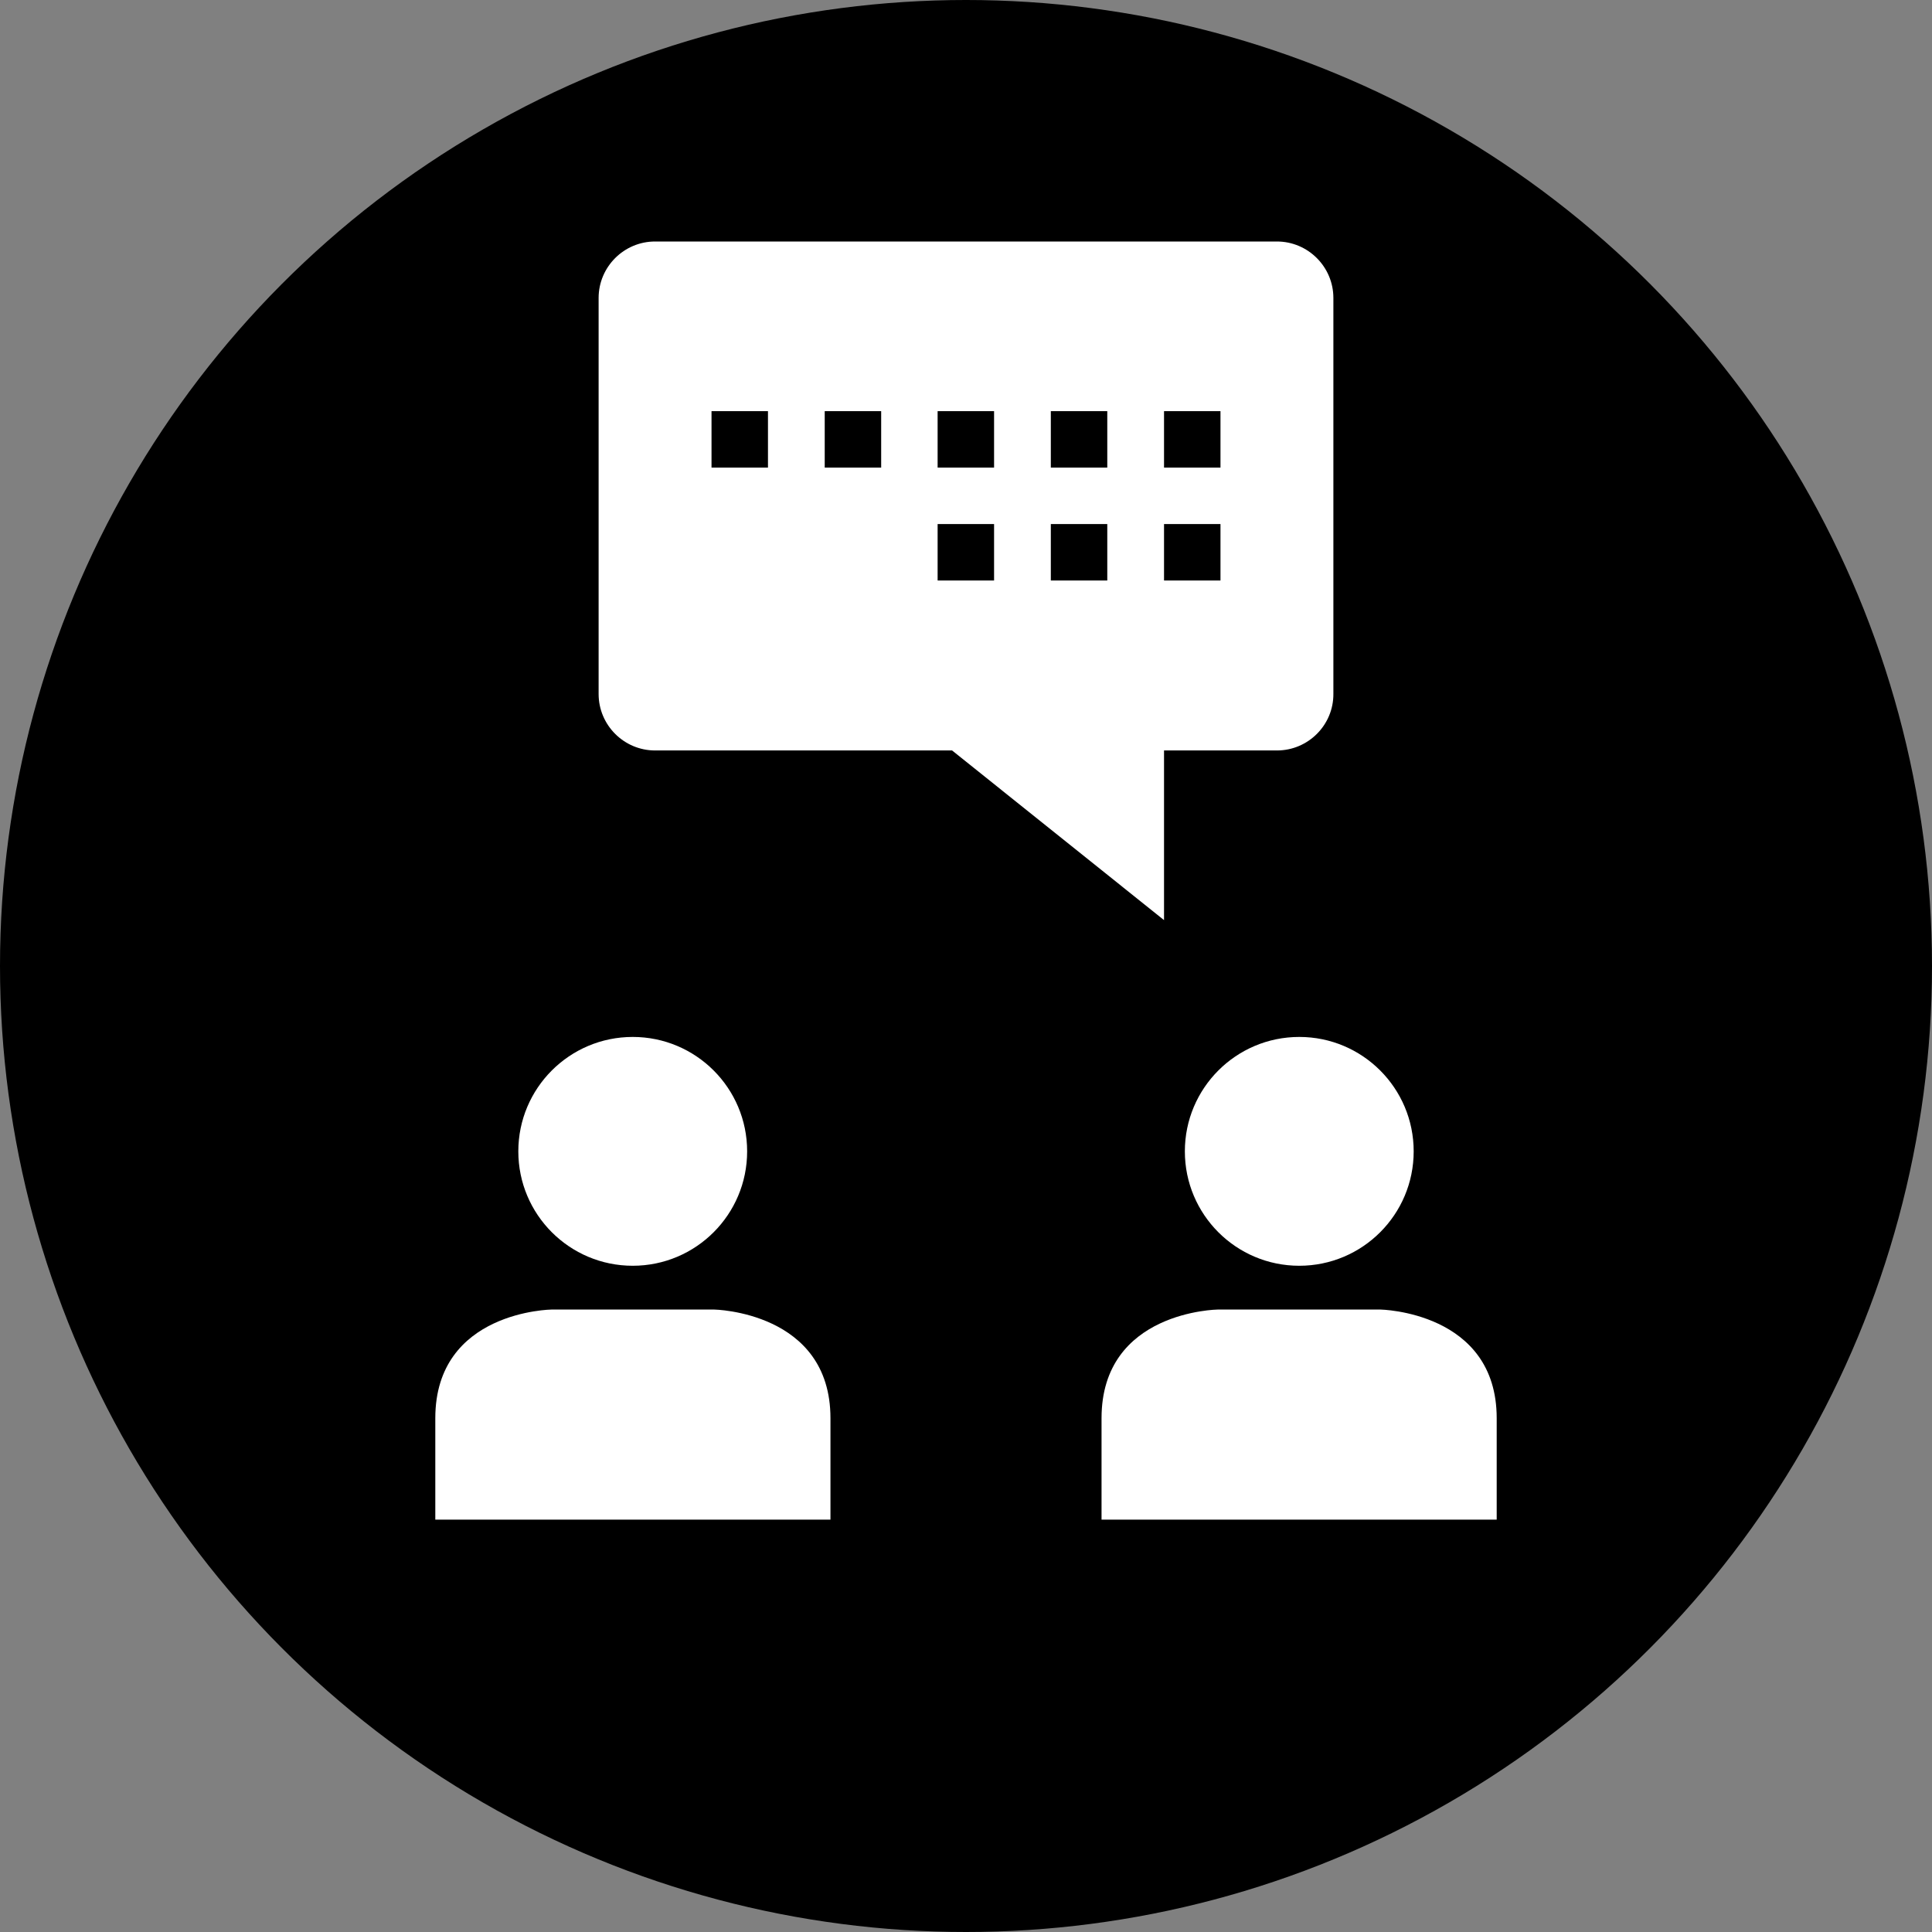 <?xml version="1.0" encoding="iso-8859-1"?>
<!-- Uploaded to: SVG Repo, www.svgrepo.com, Generator: SVG Repo Mixer Tools -->
<svg version="1.1" id="Layer_1" xmlns="http://www.w3.org/2000/svg" xmlns:xlink="http://www.w3.org/1999/xlink" 
	 viewBox="0 0 512 512" xml:space="preserve">
<rect x="0" y="0" width="512" height="512" fill="#808080" stroke="none"/>
<circle cx="256" cy="256" r="256"/>
<g>
	<path style="fill:#FFFFFF;" d="M338.4,198.88H173.6c-8.24,0-14.96-6.72-14.96-14.96V78.96c0-8.24,6.72-14.96,14.96-14.96h164.8
		c8.24,0,14.96,6.72,14.96,14.96v104.88C353.44,192.08,346.72,198.88,338.4,198.88z"/>
	<polygon style="fill:#FFFFFF;" points="308.48,243.84 308.48,183.84 233.52,183.84 	"/>
</g>
<rect x="248.48" y="108.96" width="14.96" height="14.96"/>
<rect x="218.56" y="108.96" width="14.96" height="14.96"/>
<rect x="188.56" y="108.96" width="14.96" height="14.96"/>
<rect x="278.48" y="108.96" width="14.96" height="14.96"/>
<rect x="308.48" y="108.96" width="14.96" height="14.96"/>
<rect x="248.48" y="138.88" width="14.96" height="14.96"/>
<rect x="278.48" y="138.88" width="14.96" height="14.96"/>
<rect x="308.48" y="138.88" width="14.96" height="14.96"/>
<g>
	<circle style="fill:#FFFFFF;" cx="344.32" cy="305.12" r="30.32"/>
	<path style="fill:#FFFFFF;" d="M396.64,402.72c0,0,0,1.44,0-26.88s-30.88-28.8-30.88-28.8H322.8c0,0-30.88,0.32-30.88,28.8
		c0,28.32,0,26.88,0,26.88H396.64z"/>
	<circle style="fill:#FFFFFF;" cx="167.68" cy="305.12" r="30.32"/>
	<path style="fill:#FFFFFF;" d="M220.08,402.72c0,0,0,1.44,0-26.88s-30.88-28.8-30.88-28.8h-42.96c0,0-30.88,0.32-30.88,28.8
		c0,28.32,0,26.88,0,26.88H220.08z"/>
</g>
</svg>